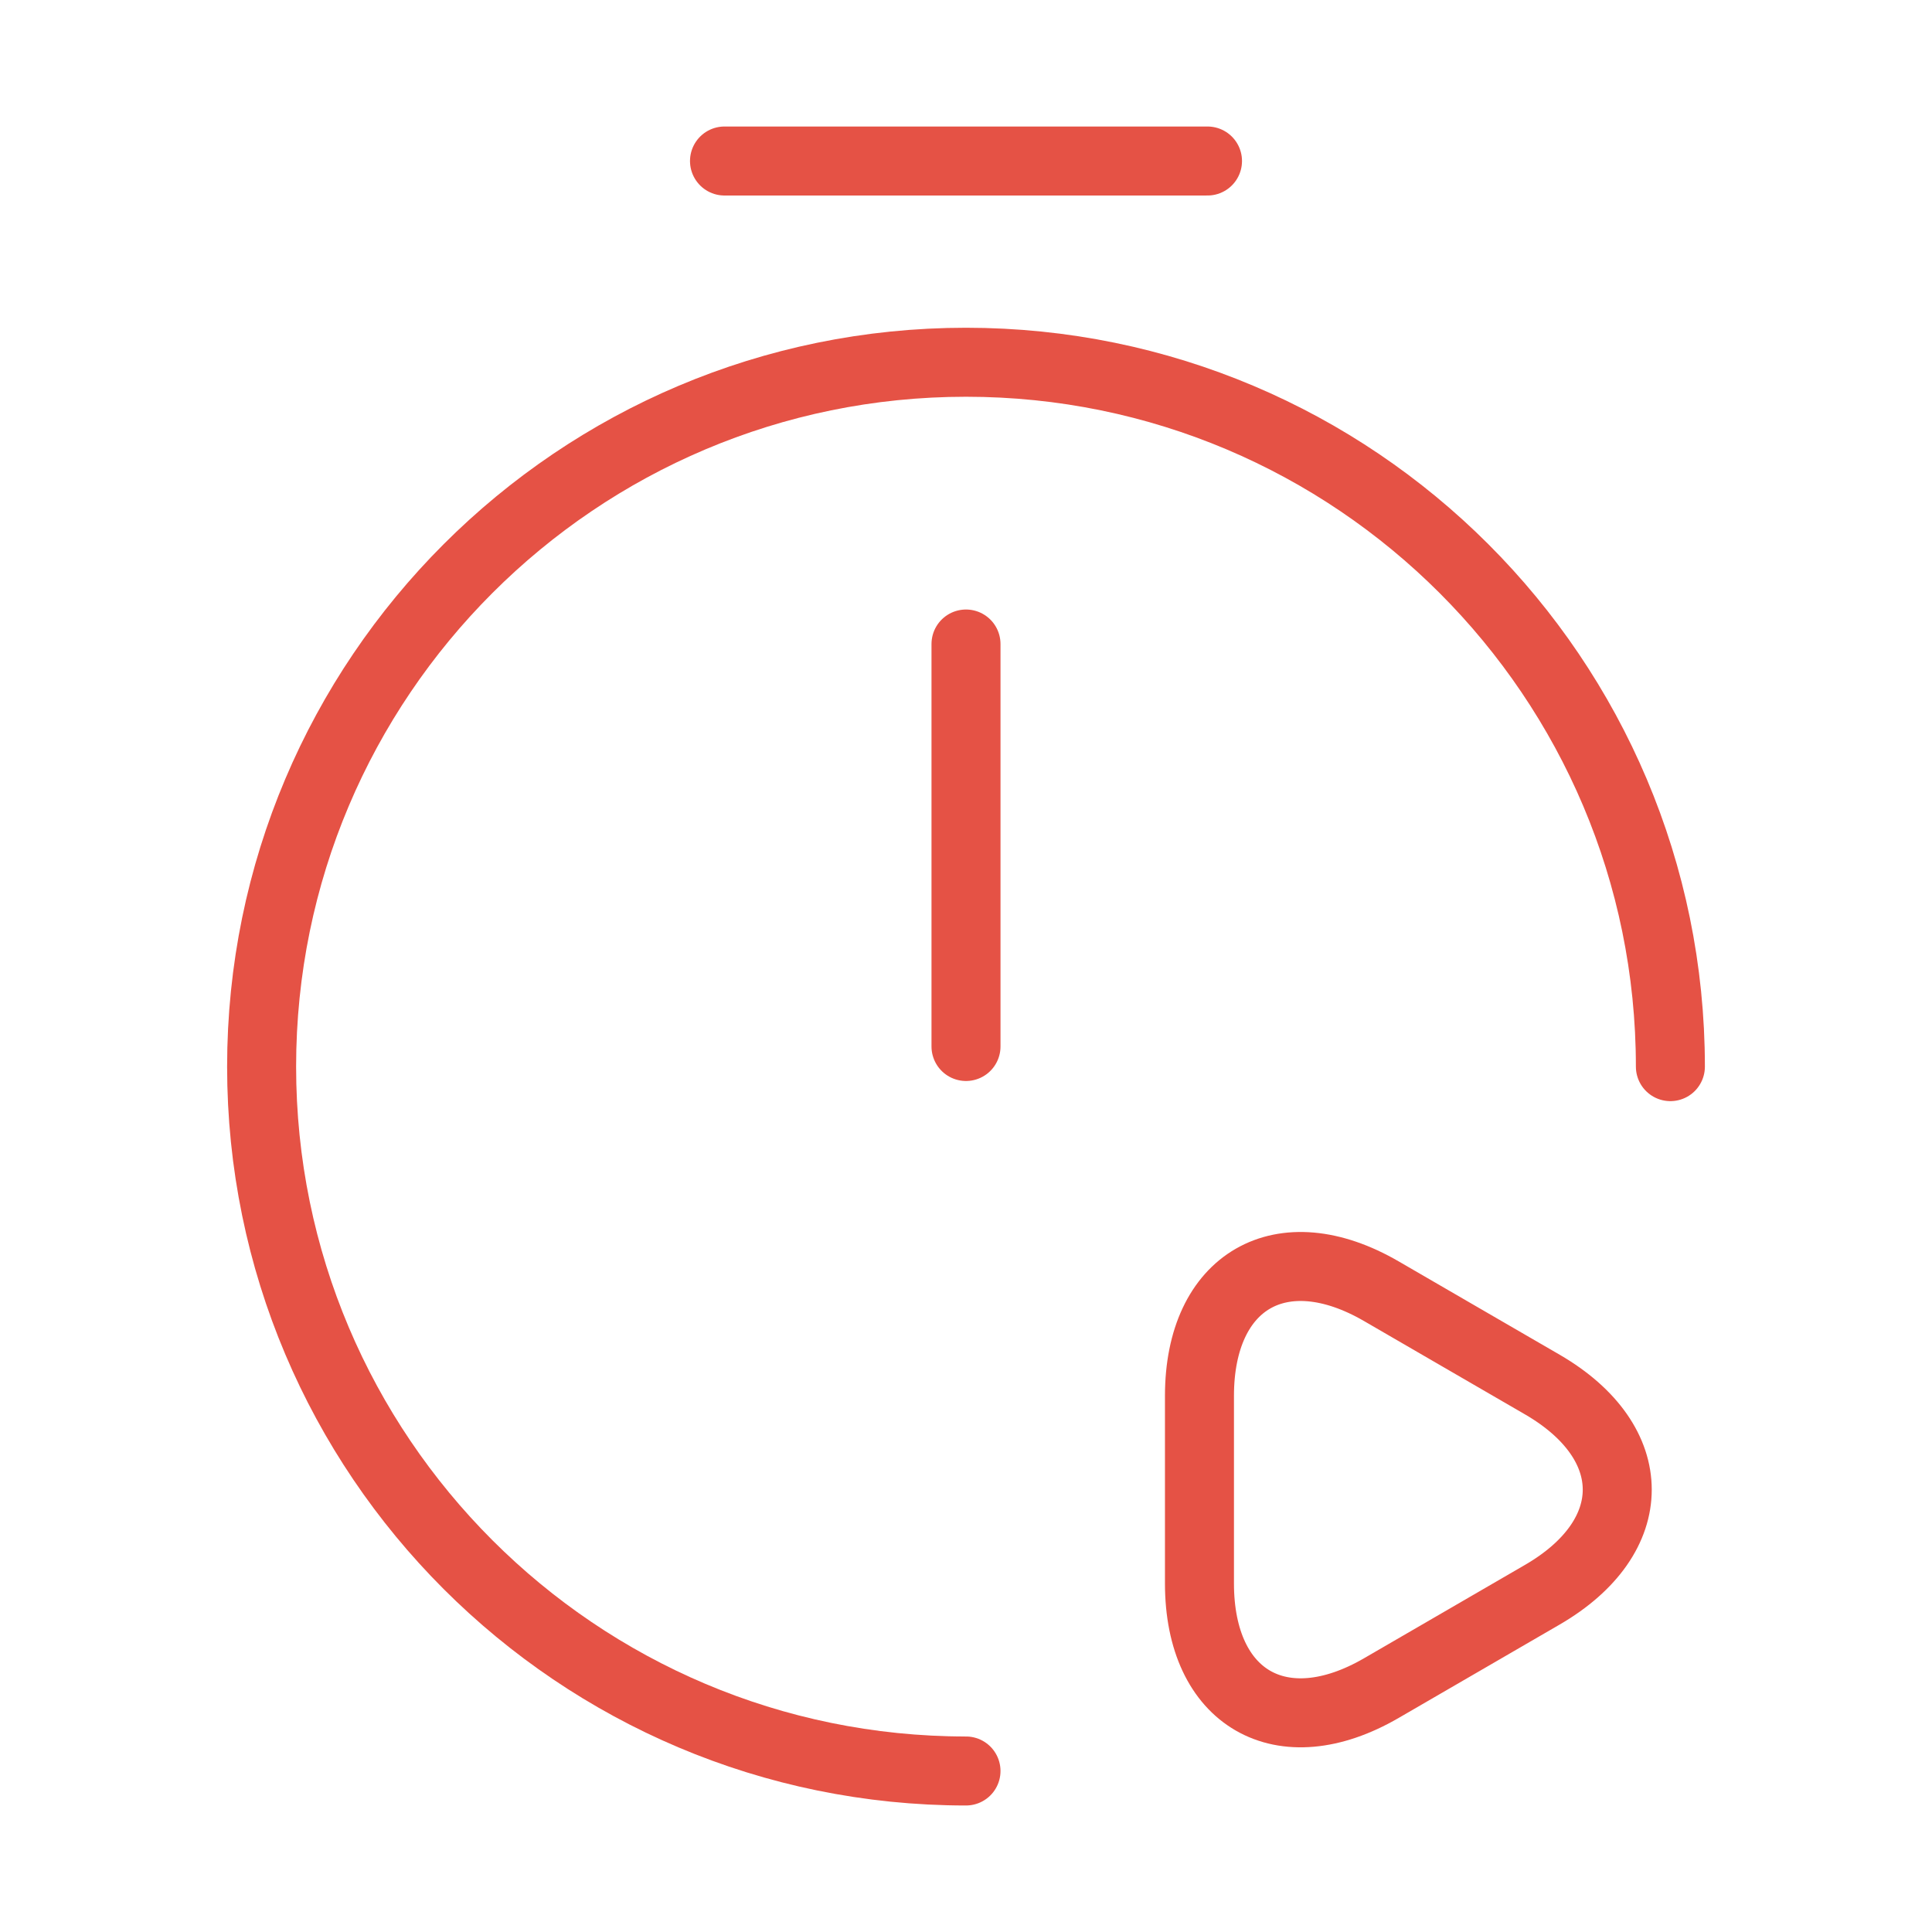 <svg width="56" height="56" viewBox="0 0 56 56" fill="none" xmlns="http://www.w3.org/2000/svg">
<path d="M28 18.667V30.333" stroke="#E55245" stroke-width="2" stroke-linecap="round" stroke-linejoin="round"/>
<path d="M28 51.333C16.73 51.333 7.583 42.187 7.583 30.917C7.583 19.647 16.73 10.5 28 10.5C39.27 10.5 48.417 19.647 48.417 30.917" stroke="#E55245" stroke-width="2" stroke-linecap="round" stroke-linejoin="round"/>
<path d="M21 4.667H35" stroke="#E55245" stroke-width="2" stroke-miterlimit="10" stroke-linecap="round" stroke-linejoin="round"/>
<path d="M34.767 43.167V40.46C34.767 37.123 37.147 35.747 40.04 37.427L42.373 38.78L44.707 40.133C47.6 41.813 47.6 44.543 44.707 46.223L42.373 47.577L40.04 48.93C37.147 50.61 34.767 49.233 34.767 45.897V43.167Z" stroke="#E55245" stroke-width="2" stroke-miterlimit="10" stroke-linecap="round" stroke-linejoin="round"/>
</svg>

